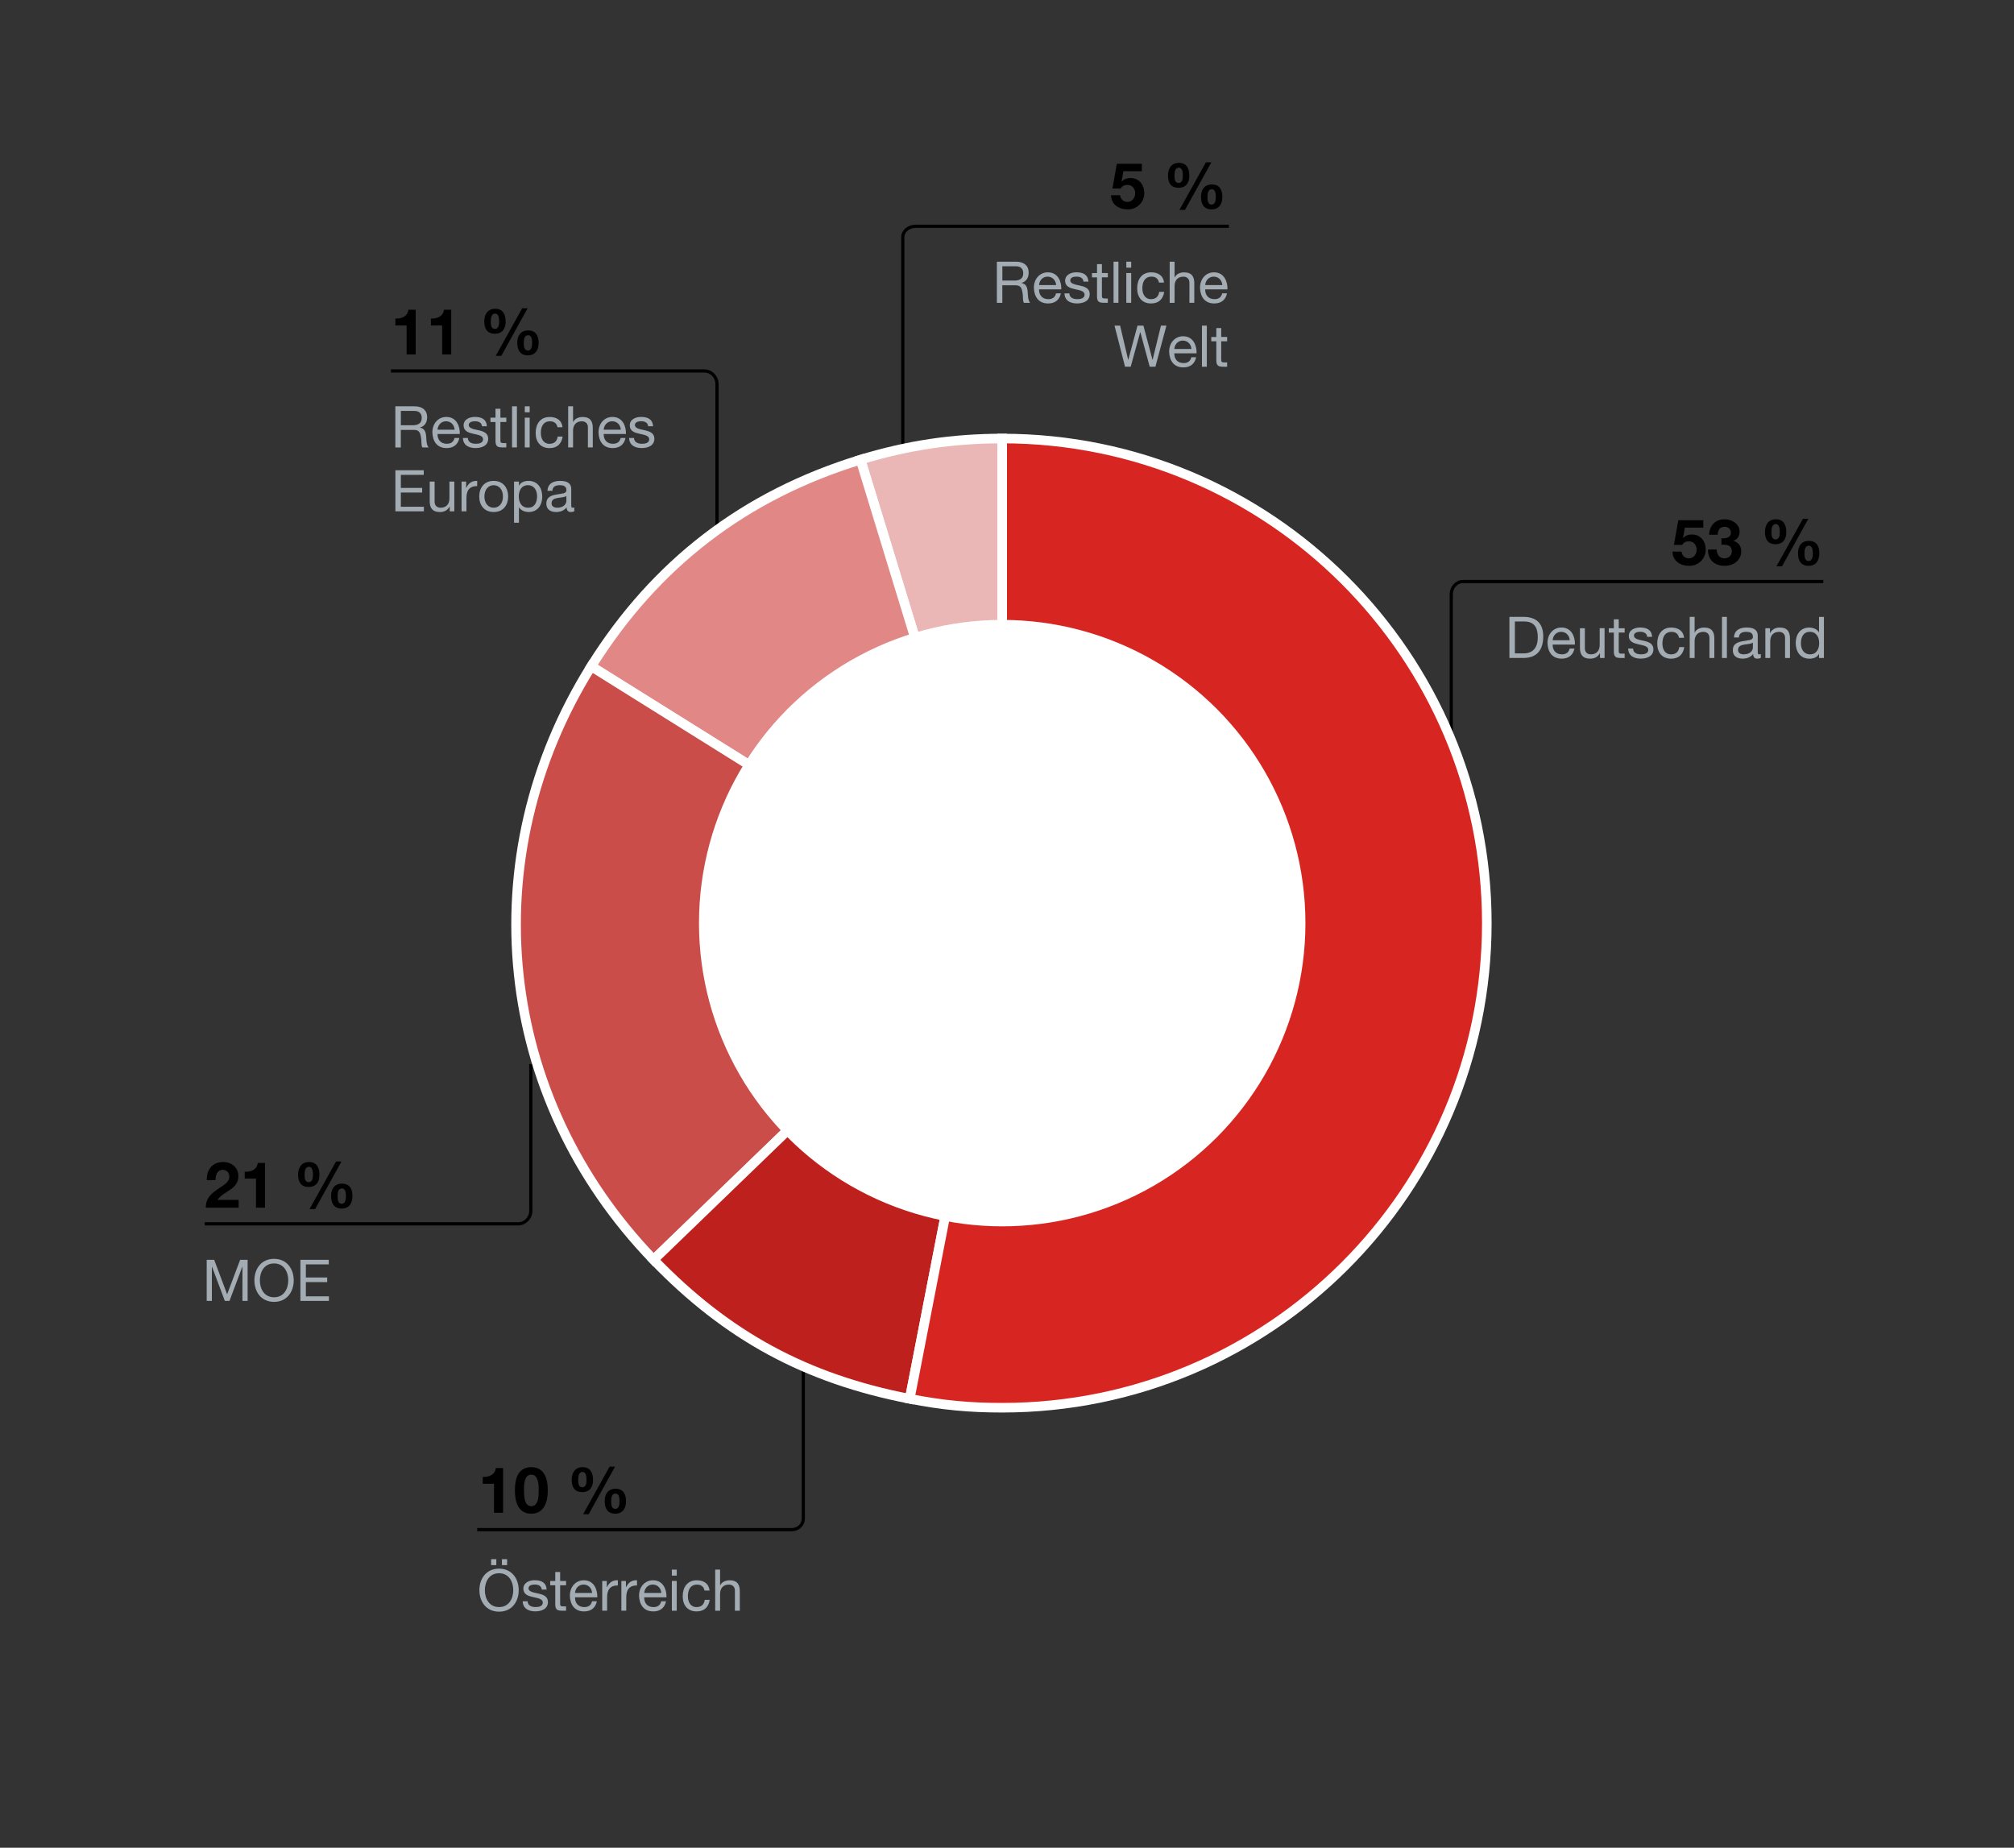 <?xml version="1.0" encoding="UTF-8"?>
<svg xmlns="http://www.w3.org/2000/svg" viewBox="0 0 630 578">
  <rect x="0" y="0" width="630" height="578" fill="#333333" stroke="none"/>
  <g id="Chart_x2F_Skala">
    <circle cx="315.59" cy="288.77" r="95.69" fill="#fff"/>
    <path d="M149.28,478.5h98.42c1.98,0,3.58-1.53,3.58-3.42v-46.58" fill="none" stroke="#000" stroke-linejoin="round"/>
    <path d="M570.35,181.91h-112.72c-2.02,0-3.66,1.8-3.66,4.02v45.98" fill="none" stroke="#000" stroke-linejoin="round"/>
    <path d="M122.28,116.04h98c2.21,0,4,1.83,4,4.08v45.92" fill="none" stroke="#000" stroke-linejoin="round"/>
    <path d="M64.04,382.84h98c2.21,0,4-1.83,4-4.08v-45.92" fill="none" stroke="#000" stroke-linejoin="round"/>
    <path d="M384.4,70.79h-98c-2.21,0-4,1.53-4,3.42v65.96" fill="none" stroke="#000" stroke-linejoin="round"/>
    <g>
      <path d="M313.5,288.77l-44.32-144.97c14.73-4.5,28.92-6.62,44.32-6.62v151.59Z" fill="#ebb6b6" stroke="#fff" stroke-miterlimit="10" stroke-width="3"/>
      <path d="M313.5,288.77l-128.56-80.33c20.05-32.09,48.05-53.57,84.24-64.64l44.32,144.97Z" fill="#e18887" stroke="#fff" stroke-miterlimit="10" stroke-width="3"/>
      <path d="M313.5,288.77l-109.05,105.31c-49.09-50.83-56.96-125.71-19.51-185.64l128.56,80.33Z" fill="#cb4d4a" stroke="#fff" stroke-miterlimit="10" stroke-width="3"/>
      <path d="M313.5,288.77l-28.93,148.81c-32.55-6.33-57.09-19.65-80.12-43.5l109.05-105.31Z" fill="#be201d" stroke="#fff" stroke-miterlimit="10" stroke-width="3"/>
      <path d="M313.5,288.77v-151.59c83.72,0,151.59,67.87,151.59,151.59s-67.87,151.59-151.59,151.59c-10.38,0-18.73-.8-28.93-2.79l28.93-148.81Z" fill="#d72622" stroke="#fff" stroke-miterlimit="10" stroke-width="3"/>
    </g>
    <circle cx="313.5" cy="288.77" r="94.85" fill="#fff"/>
  </g>
  <g id="Inhalt_EN">
    <g>
      <path d="M472.16,192.97h4.41c3.96,0,6.17,2,6.17,6.12s-1.89,6.73-6.17,6.73h-4.41v-12.86ZM473.87,204.39h2.84c1.17,0,4.32-.32,4.32-5.06,0-3.06-1.13-4.92-4.28-4.92h-2.88v9.98Z" fill="#a3acb2"/>
      <path d="M492.51,202.87c-.41,2.07-1.87,3.17-3.98,3.17-2.97,0-4.37-2.07-4.46-4.9,0-2.81,1.83-4.84,4.37-4.84,3.29,0,4.3,3.08,4.21,5.33h-6.96c-.05,1.62.86,3.06,2.9,3.06,1.28,0,2.14-.59,2.41-1.82h1.51ZM491.03,200.28c-.09-1.46-1.15-2.63-2.68-2.63s-2.57,1.19-2.66,2.63h5.34Z" fill="#a3acb2"/>
      <path d="M501.93,205.83h-1.44v-1.48h-.04c-.65,1.15-1.67,1.69-3.02,1.69-2.45,0-3.2-1.4-3.2-3.4v-6.12h1.53v6.3c0,1.15.72,1.87,1.89,1.87,1.85,0,2.75-1.24,2.75-2.92v-5.26h1.53v9.31Z" fill="#a3acb2"/>
      <path d="M506.36,196.52h1.85v1.35h-1.85v5.78c0,.72.2.83,1.15.83h.7v1.35h-1.17c-1.58,0-2.21-.32-2.21-2.03v-5.92h-1.58v-1.35h1.58v-2.79h1.53v2.79Z" fill="#a3acb2"/>
      <path d="M510.84,202.89c.05,1.37,1.26,1.8,2.5,1.8.95,0,2.25-.22,2.25-1.39,0-2.4-6.08-.77-6.08-4.36,0-1.87,1.84-2.65,3.47-2.65,2.09,0,3.67.65,3.81,2.92h-1.53c-.09-1.19-1.17-1.57-2.16-1.57-.92,0-1.98.25-1.98,1.19,0,1.08,1.62,1.3,3.04,1.62,1.53.34,3.04.86,3.04,2.65,0,2.23-2.07,2.93-3.96,2.93-2.09,0-3.85-.85-3.94-3.15h1.53Z" fill="#a3acb2"/>
      <path d="M525.22,199.51c-.23-1.17-1.03-1.85-2.3-1.85-2.21,0-2.9,1.76-2.9,3.64,0,1.73.77,3.4,2.72,3.4,1.49,0,2.36-.85,2.55-2.27h1.56c-.34,2.29-1.75,3.62-4.1,3.62-2.84,0-4.35-1.96-4.35-4.75s1.44-4.99,4.39-4.99c2.12,0,3.78.99,4.01,3.21h-1.58Z" fill="#a3acb2"/>
      <path d="M528.56,192.97h1.53v4.92h.04c.49-1.13,1.83-1.58,2.93-1.58,2.45,0,3.2,1.4,3.2,3.4v6.12h-1.53v-6.3c0-1.15-.72-1.87-1.89-1.87-1.85,0-2.75,1.24-2.75,2.92v5.26h-1.53v-12.86Z" fill="#a3acb2"/>
      <path d="M538.66,192.97h1.53v12.86h-1.53v-12.86Z" fill="#a3acb2"/>
      <path d="M550.8,205.79c-.27.16-.65.25-1.1.25-.79,0-1.3-.43-1.3-1.44-.85,1.01-1.98,1.44-3.27,1.44-1.69,0-3.08-.74-3.08-2.61,0-2.11,1.57-2.58,3.15-2.86,1.67-.34,3.13-.2,3.13-1.37,0-1.35-1.12-1.55-2.07-1.55-1.3,0-2.25.4-2.32,1.76h-1.53c.09-2.3,1.85-3.11,3.94-3.11,1.67,0,3.49.38,3.49,2.56v4.79c0,.72,0,1.04.49,1.04.14,0,.31-.04.47-.09v1.19ZM548.32,201.02c-1.19.88-4.64.02-4.64,2.3,0,1.01.86,1.37,1.8,1.37,2.01,0,2.84-1.24,2.84-2.11v-1.57Z" fill="#a3acb2"/>
      <path d="M552.22,196.52h1.44v1.48h.04c.65-1.15,1.67-1.69,3.02-1.69,2.45,0,3.2,1.4,3.2,3.4v6.12h-1.53v-6.3c0-1.15-.72-1.87-1.89-1.87-1.85,0-2.75,1.24-2.75,2.92v5.26h-1.53v-9.31Z" fill="#a3acb2"/>
      <path d="M570.54,205.83h-1.53v-1.26h-.04c-.5,1.03-1.67,1.48-2.97,1.48-2.86,0-4.28-2.27-4.28-4.9s1.4-4.84,4.25-4.84c.94,0,2.34.36,3,1.46h.04v-4.79h1.53v12.86ZM566.22,204.69c2.07,0,2.84-1.78,2.84-3.51,0-1.82-.83-3.53-2.93-3.53s-2.79,1.78-2.79,3.6.9,3.44,2.88,3.44Z" fill="#a3acb2"/>
    </g>
    <g>
      <path d="M123.68,127.1h6.04c2.43,0,3.9,1.3,3.9,3.37,0,1.57-.67,2.83-2.23,3.26v.04c1.49.29,1.78,1.4,1.92,2.65.09,1.24.04,2.68.76,3.55h-1.91c-.49-.52-.22-1.91-.47-3.17-.2-1.24-.49-2.32-2.14-2.32h-4.17v5.49h-1.71v-12.86ZM128.95,133.03c1.58,0,2.97-.41,2.97-2.29,0-1.28-.68-2.2-2.28-2.2h-4.25v4.48h3.56Z" fill="#a3acb2"/>
      <path d="M143.69,137c-.41,2.07-1.87,3.17-3.98,3.17-2.97,0-4.37-2.07-4.46-4.9,0-2.81,1.83-4.84,4.37-4.84,3.29,0,4.3,3.08,4.21,5.33h-6.96c-.05,1.62.86,3.06,2.9,3.06,1.28,0,2.14-.59,2.41-1.82h1.51ZM142.21,134.41c-.09-1.46-1.15-2.63-2.68-2.63s-2.57,1.19-2.66,2.63h5.34Z" fill="#a3acb2"/>
      <path d="M146.35,137.02c.05,1.37,1.26,1.8,2.5,1.8.95,0,2.25-.22,2.25-1.39,0-2.4-6.08-.77-6.08-4.36,0-1.87,1.84-2.65,3.47-2.65,2.09,0,3.67.65,3.81,2.92h-1.53c-.09-1.19-1.17-1.57-2.16-1.57-.92,0-1.98.25-1.98,1.19,0,1.08,1.62,1.3,3.04,1.62,1.53.34,3.04.86,3.04,2.65,0,2.23-2.07,2.93-3.96,2.93-2.09,0-3.85-.85-3.94-3.15h1.53Z" fill="#a3acb2"/>
      <path d="M156.53,130.65h1.85v1.35h-1.85v5.78c0,.72.2.83,1.15.83h.7v1.35h-1.17c-1.58,0-2.21-.32-2.21-2.03v-5.92h-1.58v-1.35h1.58v-2.79h1.53v2.79Z" fill="#a3acb2"/>
      <path d="M160.17,127.1h1.53v12.86h-1.53v-12.86Z" fill="#a3acb2"/>
      <path d="M165.69,128.97h-1.53v-1.87h1.53v1.87ZM164.16,130.65h1.53v9.31h-1.53v-9.31Z" fill="#a3acb2"/>
      <path d="M174.38,133.64c-.23-1.17-1.03-1.85-2.3-1.85-2.21,0-2.9,1.76-2.9,3.64,0,1.73.77,3.4,2.72,3.4,1.49,0,2.36-.85,2.55-2.27h1.56c-.34,2.29-1.75,3.62-4.1,3.62-2.84,0-4.35-1.96-4.35-4.75s1.44-4.99,4.39-4.99c2.12,0,3.78.99,4.01,3.21h-1.58Z" fill="#a3acb2"/>
      <path d="M177.73,127.1h1.53v4.92h.04c.49-1.13,1.83-1.58,2.93-1.58,2.45,0,3.2,1.4,3.2,3.4v6.12h-1.53v-6.3c0-1.15-.72-1.87-1.89-1.87-1.85,0-2.75,1.24-2.75,2.92v5.26h-1.53v-12.86Z" fill="#a3acb2"/>
      <path d="M195.66,137c-.41,2.07-1.87,3.17-3.98,3.17-2.97,0-4.37-2.07-4.46-4.9,0-2.81,1.83-4.84,4.37-4.84,3.29,0,4.3,3.08,4.21,5.33h-6.96c-.05,1.62.86,3.06,2.9,3.06,1.28,0,2.14-.59,2.41-1.82h1.51ZM194.19,134.41c-.09-1.46-1.15-2.63-2.68-2.63s-2.57,1.19-2.66,2.63h5.34Z" fill="#a3acb2"/>
      <path d="M198.33,137.02c.05,1.37,1.26,1.8,2.5,1.8.95,0,2.25-.22,2.25-1.39,0-2.4-6.08-.77-6.08-4.36,0-1.87,1.84-2.65,3.47-2.65,2.09,0,3.67.65,3.81,2.92h-1.53c-.09-1.19-1.17-1.57-2.16-1.57-.92,0-1.98.25-1.98,1.19,0,1.08,1.62,1.3,3.04,1.62,1.53.34,3.04.86,3.04,2.65,0,2.23-2.07,2.93-3.96,2.93-2.09,0-3.85-.85-3.94-3.15h1.53Z" fill="#a3acb2"/>
      <path d="M123.68,147.1h8.87v1.44h-7.16v4.09h6.67v1.44h-6.67v4.45h7.21v1.44h-8.92v-12.86Z" fill="#a3acb2"/>
      <path d="M142.12,159.96h-1.44v-1.48h-.04c-.65,1.15-1.67,1.69-3.02,1.69-2.45,0-3.2-1.4-3.2-3.4v-6.12h1.53v6.3c0,1.15.72,1.87,1.89,1.87,1.85,0,2.75-1.24,2.75-2.92v-5.26h1.53v9.31Z" fill="#a3acb2"/>
      <path d="M144.37,150.65h1.44v1.96h.04c.74-1.51,1.76-2.23,3.42-2.18v1.62c-2.46,0-3.36,1.39-3.36,3.76v4.14h-1.53v-9.31Z" fill="#a3acb2"/>
      <path d="M154.43,150.43c2.95,0,4.52,2.14,4.52,4.88s-1.56,4.86-4.52,4.86-4.52-2.14-4.52-4.86,1.57-4.88,4.52-4.88ZM154.43,158.82c1.6,0,2.9-1.26,2.9-3.51s-1.3-3.53-2.9-3.53-2.9,1.28-2.9,3.53,1.3,3.51,2.9,3.51Z" fill="#a3acb2"/>
      <path d="M160.8,150.65h1.53v1.26h.04c.5-1.03,1.67-1.48,2.97-1.48,2.86,0,4.28,2.27,4.28,4.9s-1.4,4.84-4.25,4.84c-.94,0-2.34-.36-3-1.46h-.04v4.81h-1.53v-12.87ZM165.12,151.78c-2.07,0-2.84,1.78-2.84,3.51,0,1.82.83,3.53,2.93,3.53s2.79-1.78,2.79-3.6-.9-3.44-2.88-3.44Z" fill="#a3acb2"/>
      <path d="M179.65,159.92c-.27.16-.65.25-1.1.25-.79,0-1.3-.43-1.3-1.44-.85,1.01-1.98,1.44-3.27,1.44-1.69,0-3.08-.74-3.08-2.61,0-2.11,1.57-2.58,3.15-2.86,1.67-.34,3.13-.2,3.13-1.37,0-1.35-1.12-1.55-2.07-1.55-1.3,0-2.25.4-2.32,1.76h-1.53c.09-2.3,1.85-3.11,3.94-3.11,1.67,0,3.49.38,3.49,2.56v4.79c0,.72,0,1.04.49,1.04.14,0,.31-.04.47-.09v1.19ZM177.17,155.15c-1.19.88-4.64.02-4.64,2.3,0,1.01.86,1.37,1.8,1.37,2.01,0,2.84-1.24,2.84-2.11v-1.57Z" fill="#a3acb2"/>
    </g>
    <g>
      <path d="M64.66,394.09h2.34l4.05,10.8,4.07-10.8h2.34v12.86h-1.62v-10.7h-.04l-4.01,10.7h-1.46l-4.01-10.7h-.04v10.7h-1.62v-12.86Z" fill="#a3acb2"/>
      <path d="M85.73,393.79c4.08,0,6.15,3.22,6.15,6.73s-2.07,6.73-6.15,6.73-6.15-3.22-6.15-6.73,2.07-6.73,6.15-6.73ZM85.73,405.81c3.13,0,4.44-2.7,4.44-5.29s-1.31-5.29-4.44-5.29-4.44,2.7-4.44,5.29,1.31,5.29,4.44,5.29Z" fill="#a3acb2"/>
      <path d="M93.97,394.09h8.87v1.44h-7.16v4.09h6.67v1.44h-6.67v4.45h7.21v1.44h-8.92v-12.86Z" fill="#a3acb2"/>
    </g>
    <g>
      <path d="M156.11,490.7c4.08,0,6.15,3.22,6.15,6.73s-2.07,6.73-6.15,6.73-6.15-3.22-6.15-6.73,2.07-6.73,6.15-6.73ZM156.11,502.72c3.13,0,4.44-2.7,4.44-5.29s-1.31-5.29-4.44-5.29-4.44,2.7-4.44,5.29,1.31,5.29,4.44,5.29ZM153.63,487.73h1.62v1.87h-1.62v-1.87ZM157.01,487.73h1.62v1.87h-1.62v-1.87Z" fill="#a3acb2"/>
      <path d="M165.04,500.92c.05,1.37,1.26,1.8,2.5,1.8.95,0,2.25-.22,2.25-1.39,0-2.4-6.08-.77-6.08-4.36,0-1.87,1.83-2.65,3.47-2.65,2.09,0,3.67.65,3.81,2.92h-1.53c-.09-1.19-1.17-1.57-2.16-1.57-.92,0-1.98.25-1.98,1.19,0,1.08,1.62,1.3,3.04,1.62,1.53.34,3.04.86,3.04,2.65,0,2.23-2.07,2.93-3.96,2.93-2.09,0-3.85-.85-3.94-3.15h1.53Z" fill="#a3acb2"/>
      <path d="M175.22,494.55h1.85v1.35h-1.85v5.78c0,.72.2.83,1.15.83h.7v1.35h-1.17c-1.58,0-2.21-.32-2.21-2.04v-5.92h-1.58v-1.35h1.58v-2.79h1.53v2.79Z" fill="#a3acb2"/>
      <path d="M186.7,500.91c-.41,2.07-1.87,3.17-3.98,3.17-2.97,0-4.37-2.07-4.46-4.9,0-2.81,1.83-4.84,4.37-4.84,3.29,0,4.3,3.08,4.21,5.33h-6.96c-.05,1.62.86,3.06,2.9,3.06,1.28,0,2.14-.59,2.41-1.82h1.51ZM185.22,498.31c-.09-1.46-1.15-2.63-2.68-2.63s-2.57,1.19-2.66,2.63h5.34Z" fill="#a3acb2"/>
      <path d="M188.37,494.55h1.44v1.96h.04c.74-1.51,1.76-2.23,3.42-2.18v1.62c-2.46,0-3.36,1.39-3.36,3.76v4.14h-1.53v-9.31Z" fill="#a3acb2"/>
      <path d="M194.36,494.55h1.44v1.96h.04c.74-1.51,1.76-2.23,3.42-2.18v1.62c-2.46,0-3.36,1.39-3.36,3.76v4.14h-1.53v-9.31Z" fill="#a3acb2"/>
      <path d="M208.34,500.91c-.41,2.07-1.87,3.17-3.98,3.17-2.97,0-4.37-2.07-4.46-4.9,0-2.81,1.83-4.84,4.37-4.84,3.29,0,4.3,3.08,4.21,5.33h-6.96c-.05,1.62.86,3.06,2.9,3.06,1.28,0,2.14-.59,2.41-1.82h1.51ZM206.87,498.31c-.09-1.46-1.15-2.63-2.68-2.63s-2.57,1.19-2.66,2.63h5.34Z" fill="#a3acb2"/>
      <path d="M211.69,492.88h-1.53v-1.87h1.53v1.87ZM210.16,494.55h1.53v9.31h-1.53v-9.31Z" fill="#a3acb2"/>
      <path d="M220.38,497.54c-.23-1.17-1.03-1.85-2.3-1.85-2.21,0-2.9,1.76-2.9,3.64,0,1.73.77,3.4,2.72,3.4,1.49,0,2.36-.85,2.55-2.27h1.56c-.34,2.29-1.75,3.62-4.1,3.62-2.84,0-4.35-1.96-4.35-4.75s1.44-4.99,4.39-4.99c2.12,0,3.78.99,4.01,3.21h-1.58Z" fill="#a3acb2"/>
      <path d="M223.72,491h1.53v4.92h.04c.49-1.13,1.83-1.58,2.93-1.58,2.45,0,3.2,1.4,3.2,3.4v6.12h-1.53v-6.3c0-1.15-.72-1.87-1.89-1.87-1.85,0-2.75,1.24-2.75,2.92v5.26h-1.53v-12.86Z" fill="#a3acb2"/>
    </g>
    <g>
      <path d="M311.84,81.86h6.04c2.43,0,3.9,1.3,3.9,3.37,0,1.57-.67,2.83-2.23,3.26v.04c1.49.29,1.78,1.4,1.92,2.65.09,1.24.04,2.68.76,3.55h-1.91c-.49-.52-.22-1.91-.47-3.17-.2-1.24-.49-2.32-2.14-2.32h-4.17v5.49h-1.71v-12.86ZM317.11,87.78c1.58,0,2.97-.41,2.97-2.29,0-1.28-.68-2.2-2.28-2.2h-4.25v4.48h3.56Z" fill="#a3acb2"/>
      <path d="M331.85,91.76c-.41,2.07-1.87,3.17-3.98,3.17-2.97,0-4.37-2.07-4.46-4.9,0-2.81,1.83-4.84,4.37-4.84,3.29,0,4.3,3.08,4.21,5.33h-6.96c-.05,1.62.86,3.06,2.9,3.06,1.28,0,2.14-.59,2.41-1.82h1.51ZM330.37,89.17c-.09-1.46-1.15-2.63-2.68-2.63s-2.57,1.19-2.66,2.63h5.34Z" fill="#a3acb2"/>
      <path d="M334.51,91.78c.05,1.37,1.26,1.8,2.5,1.8.95,0,2.25-.22,2.25-1.39,0-2.4-6.08-.77-6.08-4.36,0-1.87,1.84-2.65,3.47-2.65,2.09,0,3.67.65,3.81,2.92h-1.53c-.09-1.19-1.17-1.57-2.16-1.57-.92,0-1.98.25-1.98,1.19,0,1.08,1.62,1.3,3.04,1.62,1.53.34,3.04.86,3.04,2.65,0,2.23-2.07,2.93-3.96,2.93-2.09,0-3.85-.85-3.94-3.15h1.53Z" fill="#a3acb2"/>
      <path d="M344.69,85.41h1.85v1.35h-1.85v5.78c0,.72.2.83,1.15.83h.7v1.35h-1.17c-1.58,0-2.21-.32-2.21-2.03v-5.92h-1.58v-1.35h1.58v-2.79h1.53v2.79Z" fill="#a3acb2"/>
      <path d="M348.33,81.86h1.53v12.86h-1.53v-12.86Z" fill="#a3acb2"/>
      <path d="M353.85,83.73h-1.53v-1.87h1.53v1.87ZM352.32,85.41h1.53v9.31h-1.53v-9.31Z" fill="#a3acb2"/>
      <path d="M362.54,88.39c-.23-1.17-1.03-1.85-2.3-1.85-2.21,0-2.9,1.76-2.9,3.64,0,1.73.77,3.4,2.72,3.4,1.49,0,2.36-.85,2.55-2.27h1.56c-.34,2.29-1.75,3.62-4.1,3.62-2.84,0-4.35-1.96-4.35-4.75s1.44-4.99,4.39-4.99c2.12,0,3.78.99,4.01,3.21h-1.58Z" fill="#a3acb2"/>
      <path d="M365.89,81.86h1.53v4.92h.04c.49-1.13,1.83-1.58,2.93-1.58,2.45,0,3.2,1.4,3.2,3.4v6.12h-1.53v-6.3c0-1.15-.72-1.87-1.89-1.87-1.85,0-2.75,1.24-2.75,2.92v5.26h-1.53v-12.86Z" fill="#a3acb2"/>
      <path d="M383.82,91.76c-.41,2.07-1.87,3.17-3.98,3.17-2.97,0-4.37-2.07-4.46-4.9,0-2.81,1.83-4.84,4.37-4.84,3.29,0,4.3,3.08,4.21,5.33h-6.96c-.05,1.62.86,3.06,2.9,3.06,1.28,0,2.14-.59,2.41-1.82h1.51ZM382.35,89.17c-.09-1.46-1.15-2.63-2.68-2.63s-2.57,1.19-2.66,2.63h5.34Z" fill="#a3acb2"/>
      <path d="M361.42,114.71h-1.78l-2.93-10.8h-.04l-2.97,10.8h-1.78l-3.29-12.86h1.75l2.52,10.7h.04l2.88-10.7h1.85l2.84,10.7h.04l2.61-10.7h1.71l-3.44,12.86Z" fill="#a3acb2"/>
      <path d="M374.16,111.76c-.41,2.07-1.87,3.17-3.98,3.17-2.97,0-4.37-2.07-4.46-4.9,0-2.81,1.83-4.84,4.37-4.84,3.29,0,4.3,3.08,4.21,5.33h-6.96c-.05,1.62.86,3.06,2.9,3.06,1.28,0,2.14-.59,2.41-1.82h1.51ZM372.69,109.17c-.09-1.46-1.15-2.63-2.68-2.63s-2.57,1.19-2.66,2.63h5.34Z" fill="#a3acb2"/>
      <path d="M375.98,101.86h1.53v12.86h-1.53v-12.86Z" fill="#a3acb2"/>
      <path d="M382.01,105.41h1.85v1.35h-1.85v5.78c0,.72.2.83,1.15.83h.7v1.35h-1.17c-1.58,0-2.21-.32-2.21-2.03v-5.92h-1.58v-1.35h1.58v-2.79h1.53v2.79Z" fill="#a3acb2"/>
    </g>
    <g>
      <path d="M532.81,165.06h-5.78l-.56,3.18.04.04c.78-.78,1.62-1.08,2.74-1.08,2.76,0,4.32,2.14,4.32,4.76,0,2.88-2.4,5.1-5.2,5.04-2.72,0-5.14-1.5-5.2-4.44h2.84c.14,1.26,1.04,2.1,2.3,2.1,1.48,0,2.42-1.3,2.42-2.7s-.9-2.62-2.42-2.62c-1.02,0-1.58.34-2.14,1.12h-2.56l1.38-7.74h7.82v2.34Z"/>
      <path d="M538.48,168.38c1.22.1,2.98-.14,2.98-1.74,0-1.2-.94-1.86-1.98-1.86-1.44,0-2.18,1.06-2.16,2.5h-2.7c.1-2.88,1.94-4.84,4.84-4.84,2.24,0,4.7,1.38,4.7,3.88,0,1.34-.66,2.48-1.96,2.86v.04c1.54.34,2.48,1.6,2.48,3.18,0,2.94-2.48,4.6-5.2,4.6-3.14,0-5.26-1.88-5.2-5.1h2.7c.06,1.52.82,2.76,2.46,2.76,1.28,0,2.28-.86,2.28-2.2,0-2.12-1.86-2.08-3.24-2.08v-2Z"/>
      <path d="M555.5,162.44c2.48,0,3.28,1.84,3.28,4.04s-1.04,3.76-3.38,3.76c-2.46,0-3.3-1.64-3.3-3.84s1.06-3.96,3.4-3.96ZM555.42,168.74c1.24,0,1.32-1.44,1.32-2.28s-.06-2.52-1.24-2.52c-1.28,0-1.36,1.58-1.36,2.5,0,.86,0,2.3,1.28,2.3ZM563.97,162.28h1.7l-8.24,14.88h-1.74l8.28-14.88ZM565.83,169.2c2.48,0,3.28,1.76,3.28,3.94s-1.04,3.86-3.38,3.86c-2.46,0-3.3-1.76-3.3-3.94s1.06-3.86,3.4-3.86ZM565.75,175.5c1.24,0,1.32-1.56,1.32-2.4,0-.78-.06-2.4-1.24-2.4-1.28,0-1.36,1.46-1.36,2.38,0,.86,0,2.42,1.28,2.42Z"/>
    </g>
    <g>
      <path d="M357.18,53.56h-5.78l-.56,3.18.04.04c.78-.78,1.62-1.08,2.74-1.08,2.76,0,4.32,2.14,4.32,4.76,0,2.88-2.4,5.1-5.2,5.04-2.72,0-5.14-1.5-5.2-4.44h2.84c.14,1.26,1.04,2.1,2.3,2.1,1.48,0,2.42-1.3,2.42-2.7s-.9-2.62-2.42-2.62c-1.02,0-1.58.34-2.14,1.12h-2.56l1.38-7.74h7.82v2.34Z"/>
      <path d="M368.76,50.94c2.48,0,3.28,1.84,3.28,4.04s-1.04,3.76-3.38,3.76c-2.46,0-3.3-1.64-3.3-3.84s1.06-3.96,3.4-3.96ZM368.68,57.24c1.24,0,1.32-1.44,1.32-2.28s-.06-2.52-1.24-2.52c-1.28,0-1.36,1.58-1.36,2.5,0,.86,0,2.3,1.28,2.3ZM377.22,50.78h1.7l-8.24,14.88h-1.74l8.28-14.88ZM379.08,57.7c2.48,0,3.28,1.76,3.28,3.94s-1.04,3.86-3.38,3.86c-2.46,0-3.3-1.76-3.3-3.94s1.06-3.86,3.4-3.86ZM379,64c1.24,0,1.32-1.56,1.32-2.4,0-.78-.06-2.4-1.24-2.4-1.28,0-1.36,1.46-1.36,2.38,0,.86,0,2.42,1.28,2.42Z"/>
    </g>
    <g>
      <path d="M130.03,110.88h-2.84v-9.08h-3.52v-2.14c1.98.06,3.78-.64,4.1-2.78h2.26v14Z"/>
      <path d="M141.15,110.88h-2.84v-9.08h-3.52v-2.14c1.98.06,3.78-.64,4.1-2.78h2.26v14Z"/>
      <path d="M154.89,96.59c2.48,0,3.28,1.84,3.28,4.04s-1.04,3.76-3.38,3.76c-2.46,0-3.3-1.64-3.3-3.84s1.06-3.96,3.4-3.96ZM154.81,102.9c1.24,0,1.32-1.44,1.32-2.28s-.06-2.52-1.24-2.52c-1.28,0-1.36,1.58-1.36,2.5,0,.86,0,2.3,1.28,2.3ZM163.35,96.43h1.7l-8.24,14.88h-1.74l8.28-14.88ZM165.21,103.36c2.48,0,3.28,1.76,3.28,3.94s-1.04,3.86-3.38,3.86c-2.46,0-3.3-1.76-3.3-3.94s1.06-3.86,3.4-3.86ZM165.13,109.66c1.24,0,1.32-1.56,1.32-2.4,0-.78-.06-2.4-1.24-2.4-1.28,0-1.36,1.46-1.36,2.38,0,.86,0,2.42,1.28,2.42Z"/>
    </g>
    <g>
      <path d="M64.69,369.16c-.1-3.2,1.72-5.66,5.08-5.66,2.56,0,4.8,1.64,4.8,4.38,0,4.24-4.5,4.58-6.54,7.46h6.62v2.44h-10.28c0-3.26,2-4.6,4.42-6.26,1.22-.86,2.94-1.7,2.94-3.42,0-1.34-.88-2.16-2.1-2.16-1.68,0-2.22,1.74-2.22,3.22h-2.72Z"/>
      <path d="M82.91,377.78h-2.84v-9.08h-3.52v-2.14c1.98.06,3.78-.64,4.1-2.78h2.26v14Z"/>
      <path d="M96.65,363.5c2.48,0,3.28,1.84,3.28,4.04s-1.04,3.76-3.38,3.76c-2.46,0-3.3-1.64-3.3-3.84s1.06-3.96,3.4-3.96ZM96.57,369.8c1.24,0,1.32-1.44,1.32-2.28s-.06-2.52-1.24-2.52c-1.28,0-1.36,1.58-1.36,2.5,0,.86,0,2.3,1.28,2.3ZM105.11,363.34h1.7l-8.24,14.88h-1.74l8.28-14.88ZM106.97,370.26c2.48,0,3.28,1.76,3.28,3.94s-1.04,3.86-3.38,3.86c-2.46,0-3.3-1.76-3.3-3.94s1.06-3.86,3.4-3.86ZM106.89,376.56c1.24,0,1.32-1.56,1.32-2.4,0-.78-.06-2.4-1.24-2.4-1.28,0-1.36,1.46-1.36,2.38,0,.86,0,2.42,1.28,2.42Z"/>
    </g>
    <g>
      <path d="M157.37,473.23h-2.84v-9.08h-3.52v-2.14c1.98.06,3.78-.64,4.1-2.78h2.26v14Z"/>
      <path d="M166.19,458.95c2.8,0,5.16,1.76,5.16,7.22s-2.36,7.34-5.16,7.34-5.12-1.76-5.12-7.34,2.34-7.22,5.12-7.22ZM166.19,471.17c2.32,0,2.32-3.42,2.32-5,0-1.46,0-4.88-2.32-4.88s-2.28,3.42-2.28,4.88c0,1.58,0,5,2.28,5Z"/>
      <path d="M182.23,458.95c2.48,0,3.28,1.84,3.28,4.04s-1.04,3.76-3.38,3.76c-2.46,0-3.3-1.64-3.3-3.84s1.06-3.96,3.4-3.96ZM182.15,465.25c1.24,0,1.32-1.44,1.32-2.28s-.06-2.52-1.24-2.52c-1.28,0-1.36,1.58-1.36,2.5,0,.86,0,2.3,1.28,2.3ZM190.69,458.79h1.7l-8.24,14.88h-1.74l8.28-14.88ZM192.55,465.71c2.48,0,3.28,1.76,3.28,3.94s-1.04,3.86-3.38,3.86c-2.46,0-3.3-1.76-3.3-3.94s1.06-3.86,3.4-3.86ZM192.47,472.01c1.24,0,1.32-1.56,1.32-2.4,0-.78-.06-2.4-1.24-2.4-1.28,0-1.36,1.46-1.36,2.38,0,.86,0,2.42,1.28,2.42Z"/>
    </g>
  </g>
</svg>